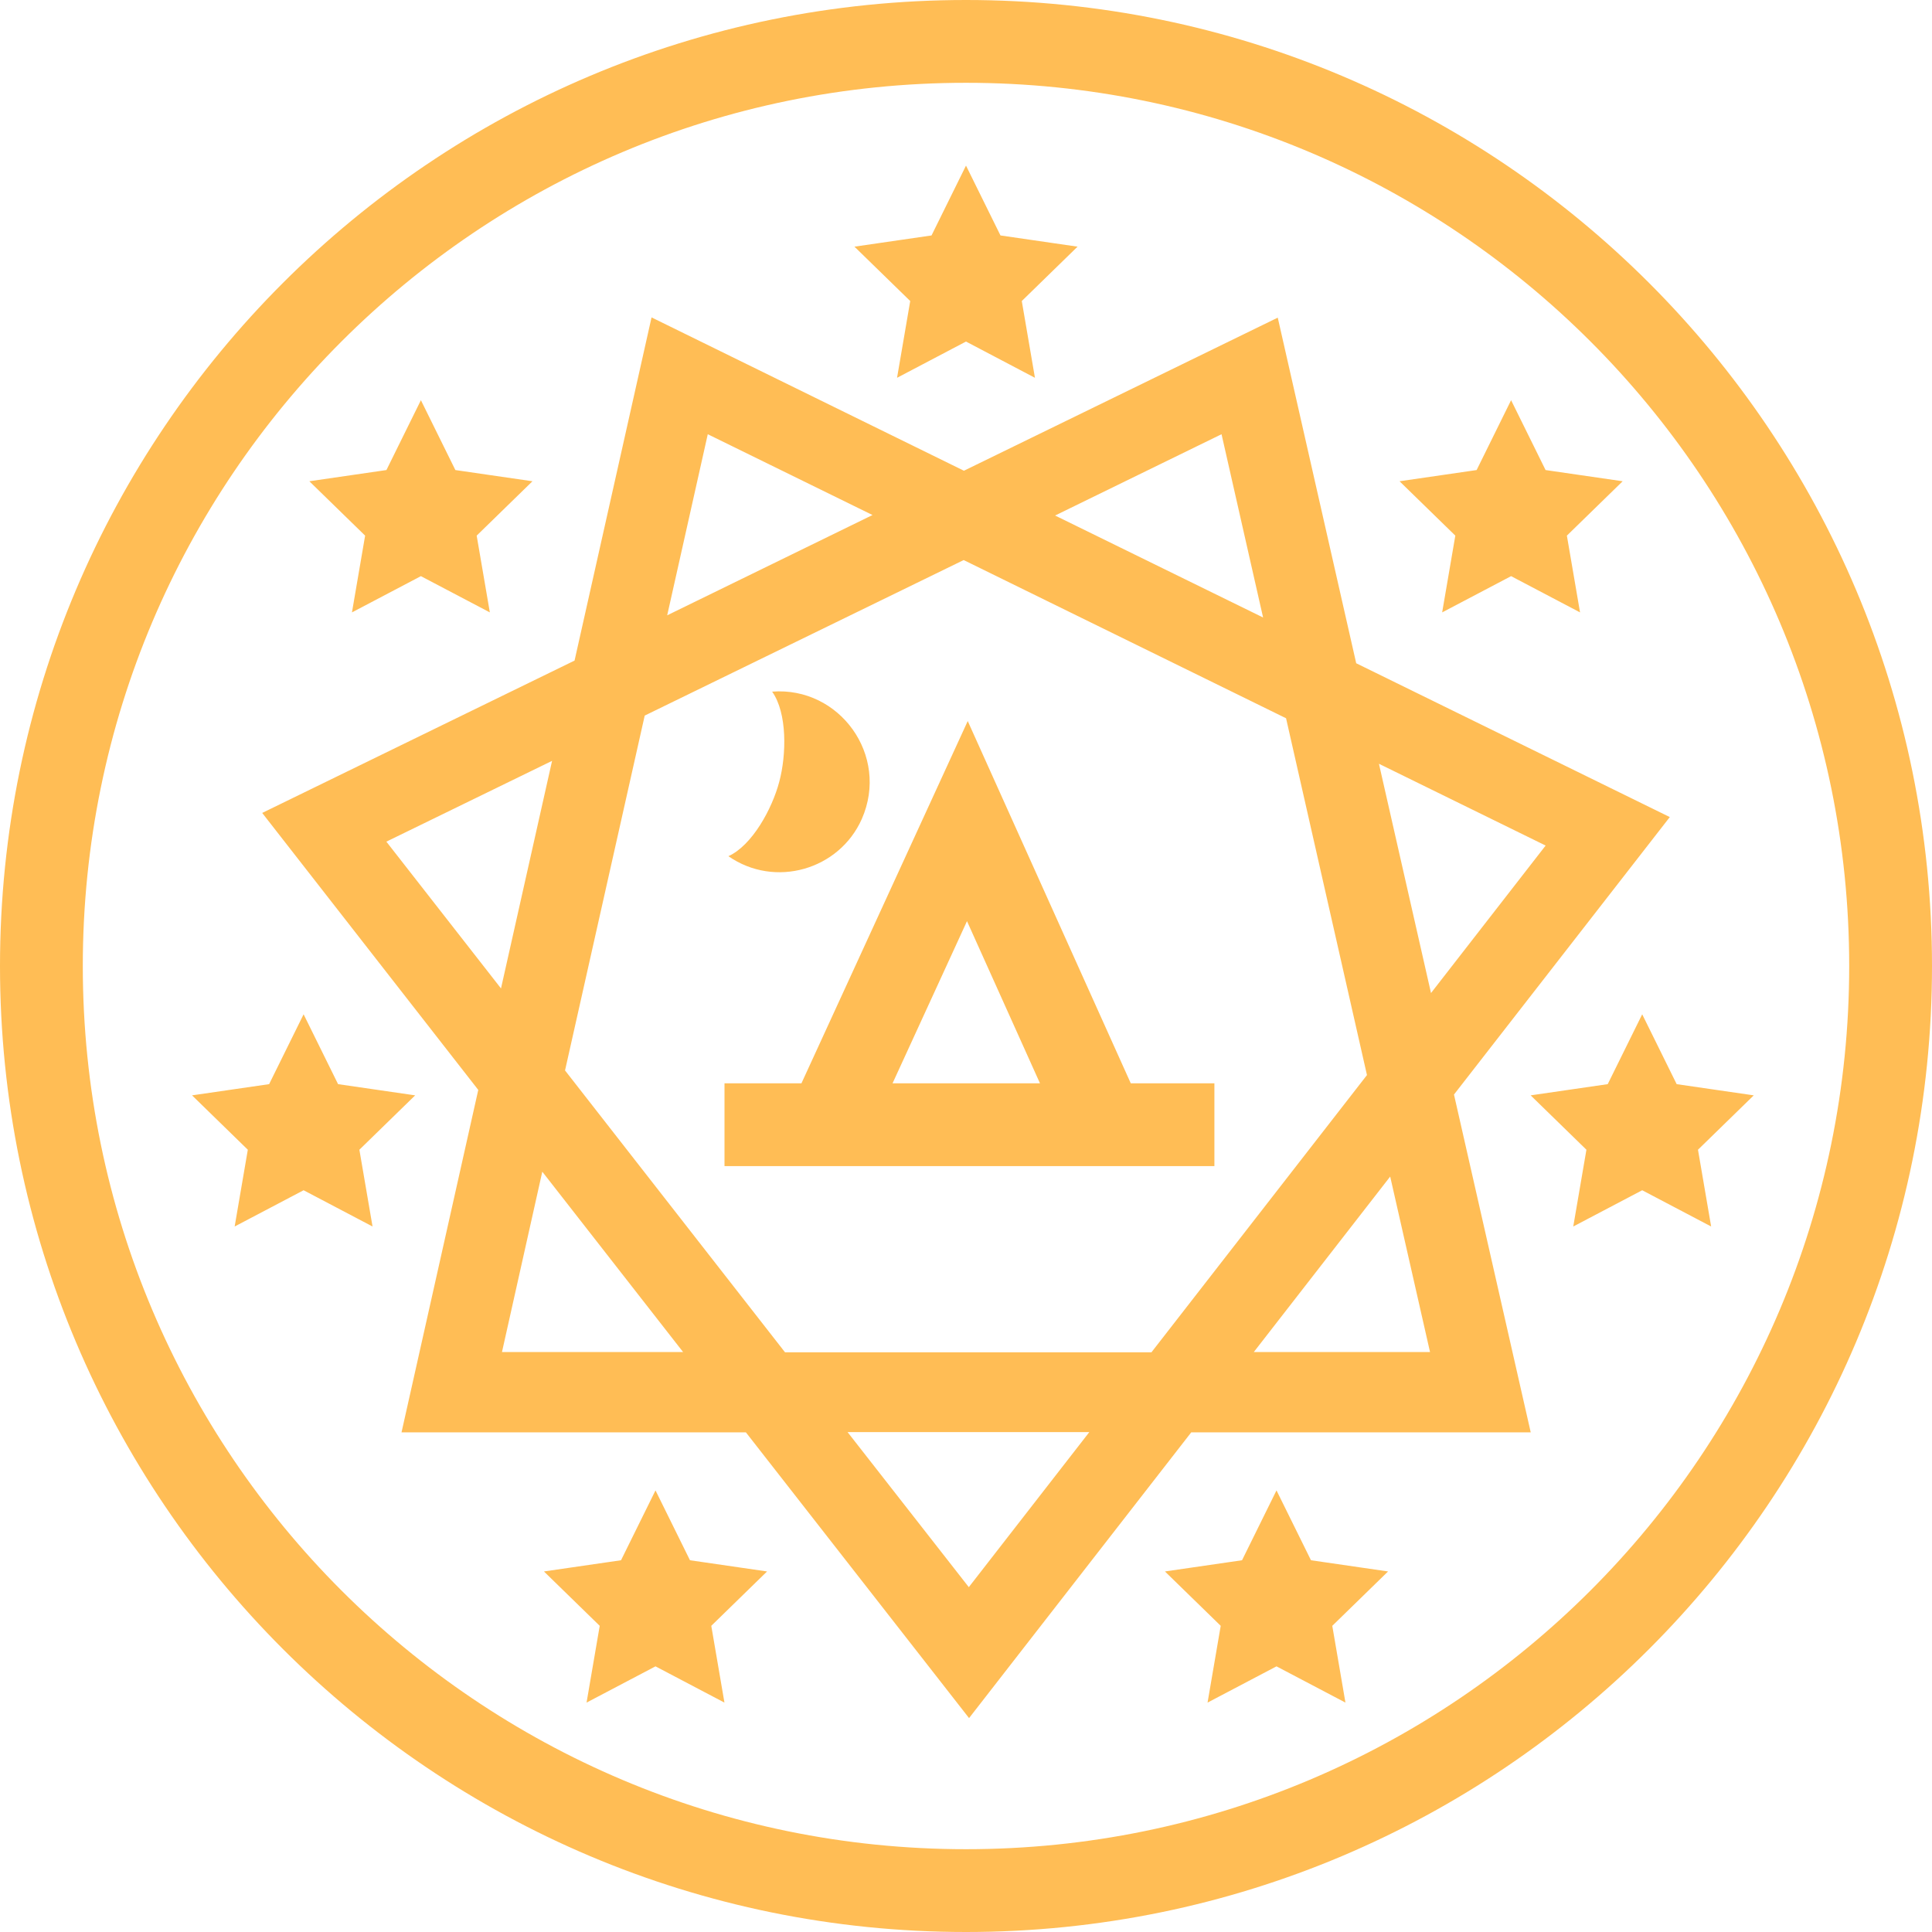 <?xml version="1.0" encoding="UTF-8"?> <svg xmlns="http://www.w3.org/2000/svg" width="280" height="280" viewBox="0 0 280 280" fill="none"> <path fill-rule="evenodd" clip-rule="evenodd" d="M268 140C268 210.692 210.692 268 140 268C69.308 268 12 210.692 12 140C12 69.308 69.308 12 140 12C210.692 12 268 69.308 268 140ZM280 140C280 217.32 217.32 280 140 280C62.68 280 0 217.32 0 140C0 62.68 62.68 0 140 0C217.32 0 280 62.68 280 140ZM58.191 207.589H108.102L140.443 249L172.642 207.589H221.844L210.722 158.629L242 118.417L196.552 96.124L185.182 46.035L139.699 68.222L94.428 46L83.27 95.736L38 117.817L69.314 157.959L58.191 207.589ZM157.871 207.553L140.407 230.023L122.838 207.553H157.871ZM201.476 170.516L207.25 195.948H181.71L201.476 170.516ZM198.111 155.807L166.904 195.948V195.984H113.769L81.889 155.137L93.437 103.708L139.663 81.168L186.386 104.096L198.111 155.807ZM78.594 169.811L98.998 195.948H72.75L78.594 169.811ZM224.005 122.544L207.392 143.92L199.847 110.692L224.005 122.544ZM80.011 110.269L72.608 143.25L55.995 121.979L80.011 110.269ZM177.035 62.931L183.056 89.492L152.912 74.713L177.035 62.931ZM126.451 74.642L96.696 89.175L102.576 62.931L126.451 74.642ZM140.252 104.5L145.669 116.538L163.879 157H176V169H160H120H105V157H116.152L134.745 116.497L140.252 104.5ZM129.356 157H150.72L140.144 133.5L129.356 157ZM105.564 124.085C112.306 128.774 121.627 126.067 124.899 118.695C128.955 109.467 121.658 99.479 111.904 100.237C114.104 103.329 113.994 109.375 112.933 113.311C111.898 117.24 108.995 122.537 105.564 124.085ZM140 24L144.996 34.123L156.168 35.747L148.084 43.627L149.992 54.753L140 49.5L130.008 54.753L131.916 43.627L123.832 35.747L135.004 34.123L140 24ZM189.996 226.123L185 216L180.004 226.123L168.832 227.747L176.916 235.627L175.008 246.753L185 241.5L194.992 246.753L193.084 235.627L201.168 227.747L189.996 226.123ZM95 216L99.996 226.123L111.168 227.747L103.084 235.627L104.992 246.753L95 241.5L85.008 246.753L86.916 235.627L78.832 227.747L90.004 226.123L95 216ZM48.996 157.123L44 147L39.004 157.123L27.832 158.747L35.916 166.627L34.008 177.753L44 172.5L53.992 177.753L52.084 166.627L60.168 158.747L48.996 157.123ZM61 58L65.996 68.123L77.168 69.747L69.084 77.627L70.992 88.753L61 83.5L51.008 88.753L52.916 77.627L44.832 69.747L56.004 68.123L61 58ZM223.996 68.123L219 58L214.004 68.123L202.832 69.747L210.916 77.627L209.008 88.753L219 83.5L228.992 88.753L227.084 77.627L235.168 69.747L223.996 68.123ZM238 147L242.996 157.123L254.168 158.747L246.084 166.627L247.992 177.753L238 172.5L228.008 177.753L229.916 166.627L221.832 158.747L233.004 157.123L238 147Z" fill="#FFBD55"></path> </svg> 